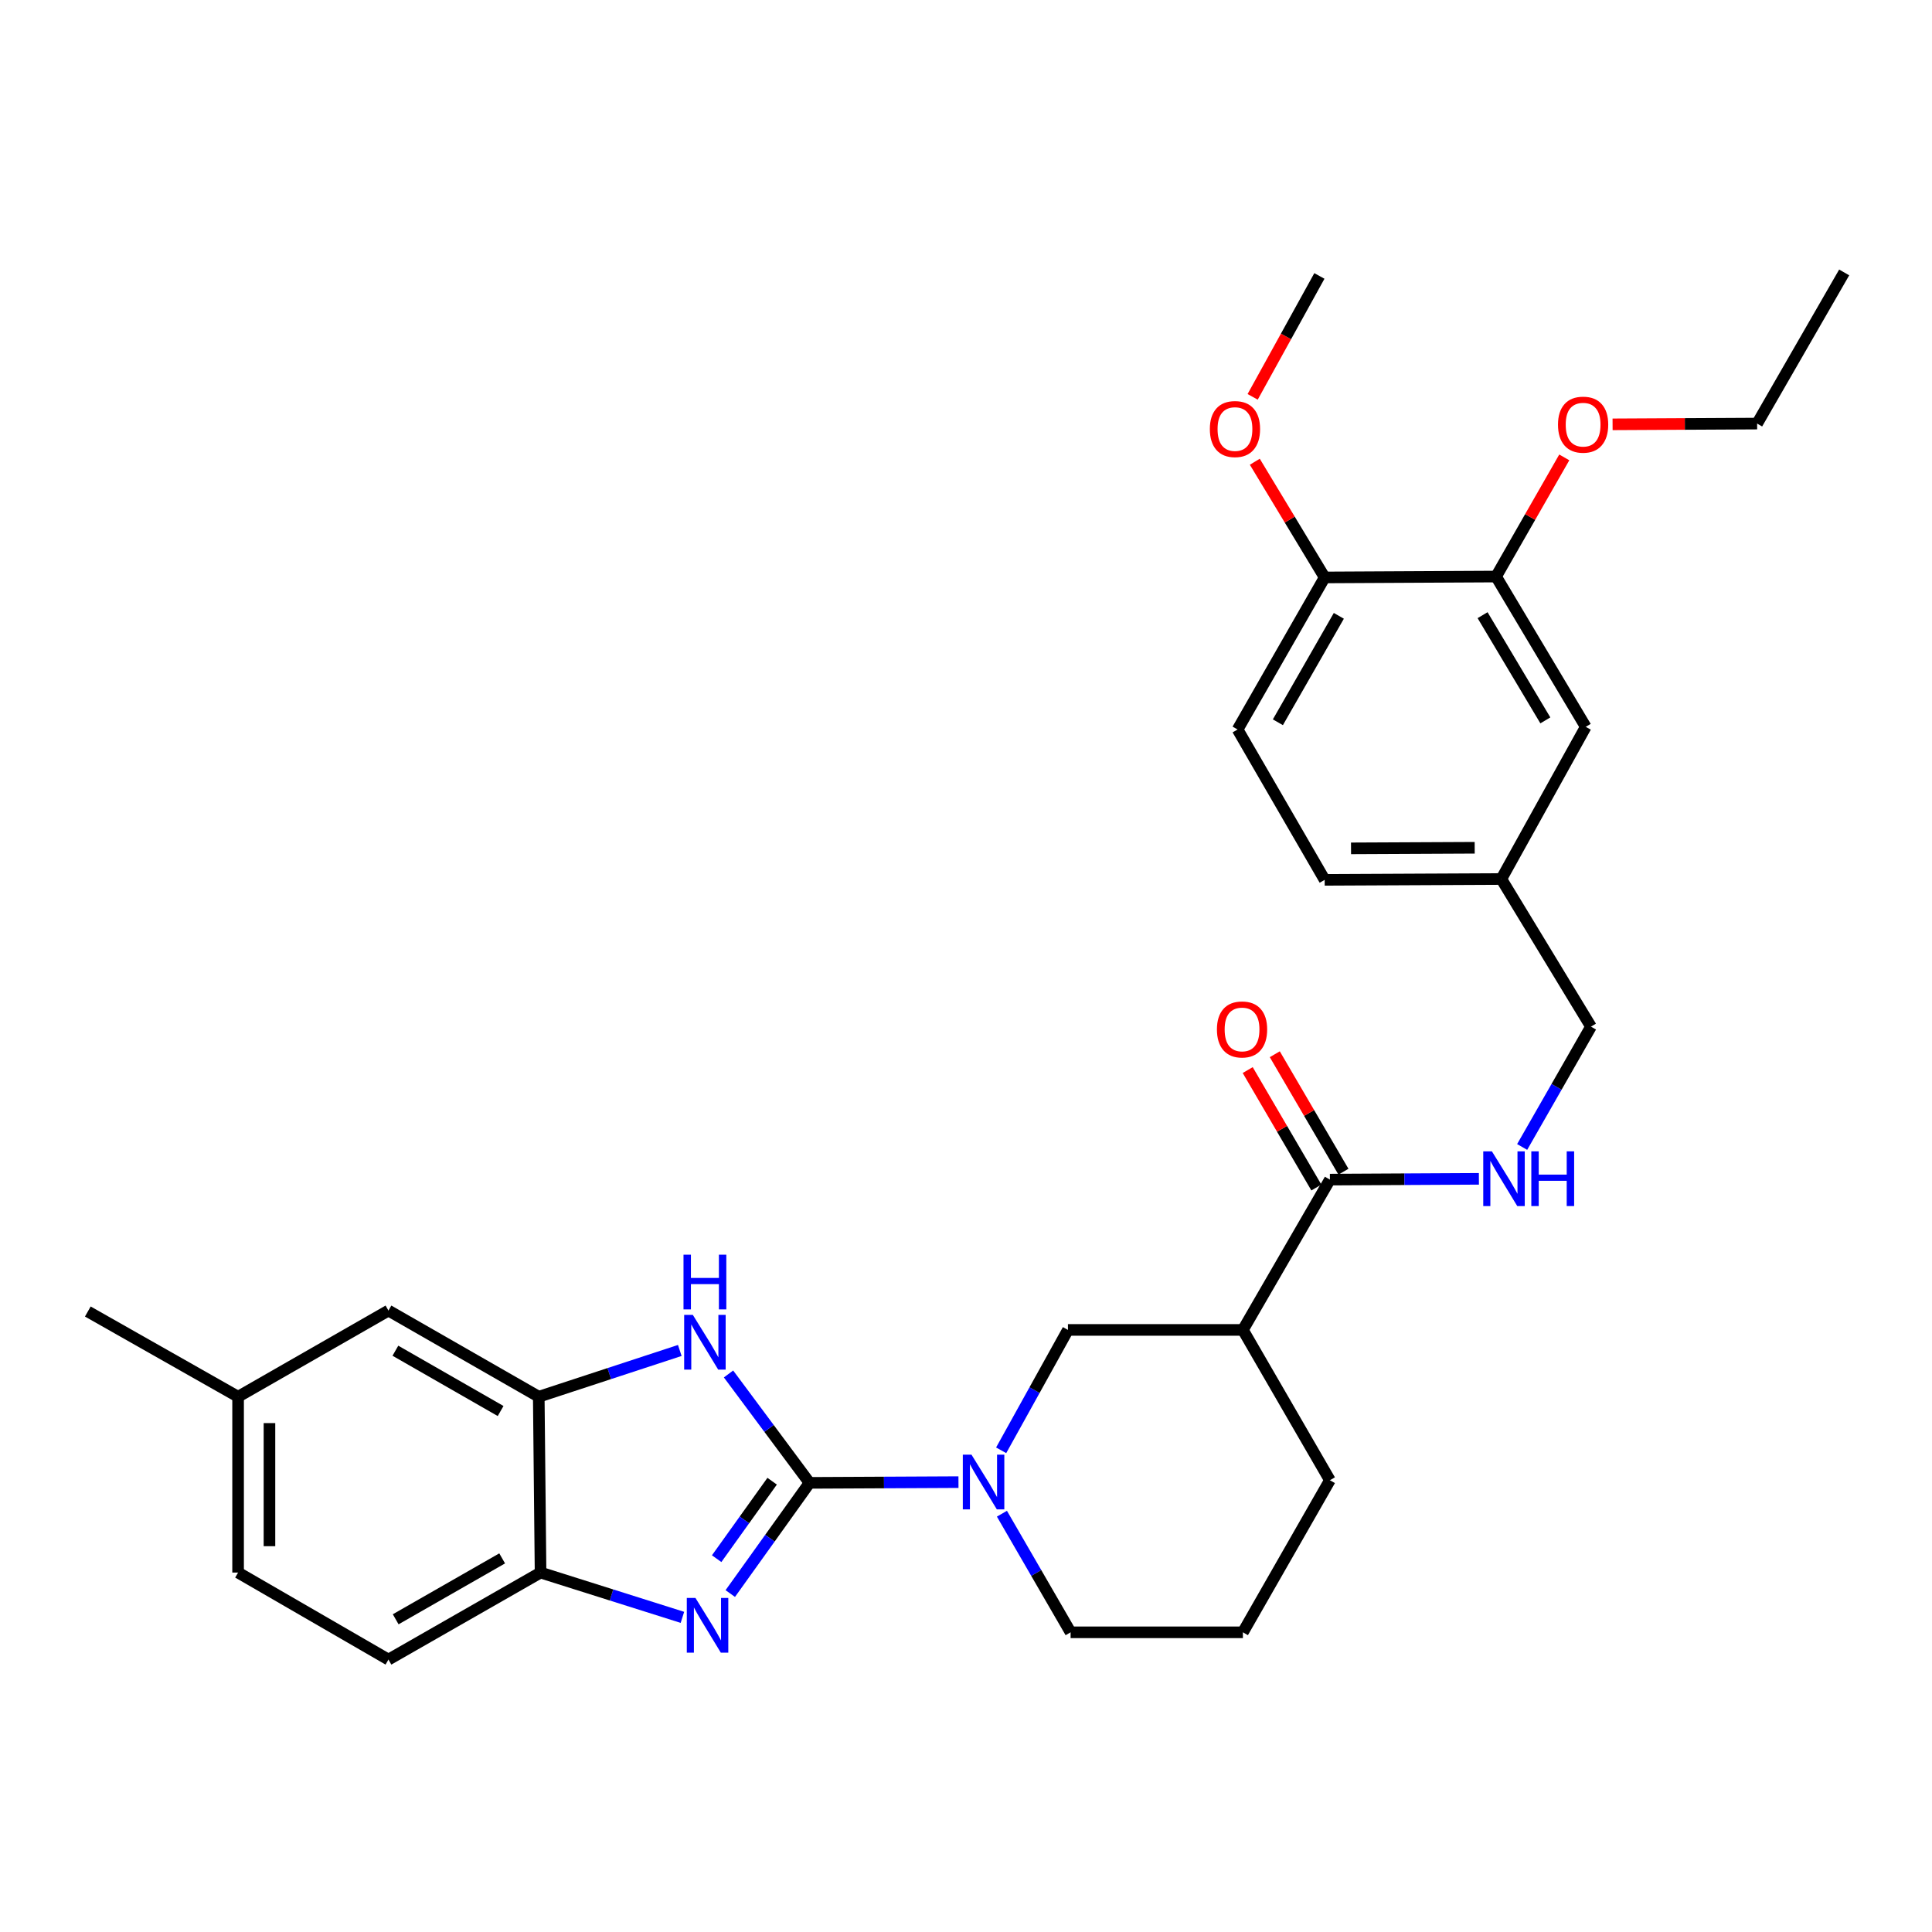 <?xml version='1.0' encoding='iso-8859-1'?>
<svg version='1.1' baseProfile='full'
              xmlns='http://www.w3.org/2000/svg'
                      xmlns:rdkit='http://www.rdkit.org/xml'
                      xmlns:xlink='http://www.w3.org/1999/xlink'
                  xml:space='preserve'
width='1000px' height='1000px' viewBox='0 0 1000 1000'>
<!-- END OF HEADER -->
<rect style='opacity:1.0;fill:#FFFFFF;stroke:none' width='1000' height='1000' x='0' y='0'> </rect>
<path class='bond-0' d='M 419.016,767.526 L 398.502,796.173' style='fill:none;fill-rule:evenodd;stroke:#000000;stroke-width:6px;stroke-linecap:butt;stroke-linejoin:miter;stroke-opacity:1' />
<path class='bond-0' d='M 398.502,796.173 L 377.987,824.821' style='fill:none;fill-rule:evenodd;stroke:#0000FF;stroke-width:6px;stroke-linecap:butt;stroke-linejoin:miter;stroke-opacity:1' />
<path class='bond-0' d='M 399.659,766.666 L 385.299,786.719' style='fill:none;fill-rule:evenodd;stroke:#000000;stroke-width:6px;stroke-linecap:butt;stroke-linejoin:miter;stroke-opacity:1' />
<path class='bond-0' d='M 385.299,786.719 L 370.939,806.772' style='fill:none;fill-rule:evenodd;stroke:#0000FF;stroke-width:6px;stroke-linecap:butt;stroke-linejoin:miter;stroke-opacity:1' />
<path class='bond-1' d='M 419.016,767.526 L 398.05,739.343' style='fill:none;fill-rule:evenodd;stroke:#000000;stroke-width:6px;stroke-linecap:butt;stroke-linejoin:miter;stroke-opacity:1' />
<path class='bond-1' d='M 398.05,739.343 L 377.083,711.161' style='fill:none;fill-rule:evenodd;stroke:#0000FF;stroke-width:6px;stroke-linecap:butt;stroke-linejoin:miter;stroke-opacity:1' />
<path class='bond-2' d='M 419.016,767.526 L 457.559,767.336' style='fill:none;fill-rule:evenodd;stroke:#000000;stroke-width:6px;stroke-linecap:butt;stroke-linejoin:miter;stroke-opacity:1' />
<path class='bond-2' d='M 457.559,767.336 L 496.101,767.147' style='fill:none;fill-rule:evenodd;stroke:#0000FF;stroke-width:6px;stroke-linecap:butt;stroke-linejoin:miter;stroke-opacity:1' />
<path class='bond-5' d='M 353.218,837.141 L 316.504,825.55' style='fill:none;fill-rule:evenodd;stroke:#0000FF;stroke-width:6px;stroke-linecap:butt;stroke-linejoin:miter;stroke-opacity:1' />
<path class='bond-5' d='M 316.504,825.55 L 279.791,813.958' style='fill:none;fill-rule:evenodd;stroke:#000000;stroke-width:6px;stroke-linecap:butt;stroke-linejoin:miter;stroke-opacity:1' />
<path class='bond-3' d='M 351.859,698.998 L 315.36,710.97' style='fill:none;fill-rule:evenodd;stroke:#0000FF;stroke-width:6px;stroke-linecap:butt;stroke-linejoin:miter;stroke-opacity:1' />
<path class='bond-3' d='M 315.36,710.97 L 278.862,722.943' style='fill:none;fill-rule:evenodd;stroke:#000000;stroke-width:6px;stroke-linecap:butt;stroke-linejoin:miter;stroke-opacity:1' />
<path class='bond-7' d='M 518.198,750.673 L 535.482,719.519' style='fill:none;fill-rule:evenodd;stroke:#0000FF;stroke-width:6px;stroke-linecap:butt;stroke-linejoin:miter;stroke-opacity:1' />
<path class='bond-7' d='M 535.482,719.519 L 552.765,688.364' style='fill:none;fill-rule:evenodd;stroke:#000000;stroke-width:6px;stroke-linecap:butt;stroke-linejoin:miter;stroke-opacity:1' />
<path class='bond-19' d='M 518.595,783.491 L 536.37,814.187' style='fill:none;fill-rule:evenodd;stroke:#0000FF;stroke-width:6px;stroke-linecap:butt;stroke-linejoin:miter;stroke-opacity:1' />
<path class='bond-19' d='M 536.37,814.187 L 554.146,844.883' style='fill:none;fill-rule:evenodd;stroke:#000000;stroke-width:6px;stroke-linecap:butt;stroke-linejoin:miter;stroke-opacity:1' />
<path class='bond-10' d='M 278.862,722.943 L 201.062,678.35' style='fill:none;fill-rule:evenodd;stroke:#000000;stroke-width:6px;stroke-linecap:butt;stroke-linejoin:miter;stroke-opacity:1' />
<path class='bond-10' d='M 259.117,730.342 L 204.657,699.127' style='fill:none;fill-rule:evenodd;stroke:#000000;stroke-width:6px;stroke-linecap:butt;stroke-linejoin:miter;stroke-opacity:1' />
<path class='bond-30' d='M 278.862,722.943 L 279.791,813.958' style='fill:none;fill-rule:evenodd;stroke:#000000;stroke-width:6px;stroke-linecap:butt;stroke-linejoin:miter;stroke-opacity:1' />
<path class='bond-4' d='M 643.321,688.364 L 552.765,688.364' style='fill:none;fill-rule:evenodd;stroke:#000000;stroke-width:6px;stroke-linecap:butt;stroke-linejoin:miter;stroke-opacity:1' />
<path class='bond-6' d='M 643.321,688.364 L 688.355,610.565' style='fill:none;fill-rule:evenodd;stroke:#000000;stroke-width:6px;stroke-linecap:butt;stroke-linejoin:miter;stroke-opacity:1' />
<path class='bond-31' d='M 643.321,688.364 L 688.355,766.163' style='fill:none;fill-rule:evenodd;stroke:#000000;stroke-width:6px;stroke-linecap:butt;stroke-linejoin:miter;stroke-opacity:1' />
<path class='bond-14' d='M 279.791,813.958 L 201.062,858.992' style='fill:none;fill-rule:evenodd;stroke:#000000;stroke-width:6px;stroke-linecap:butt;stroke-linejoin:miter;stroke-opacity:1' />
<path class='bond-14' d='M 259.919,806.618 L 204.809,838.142' style='fill:none;fill-rule:evenodd;stroke:#000000;stroke-width:6px;stroke-linecap:butt;stroke-linejoin:miter;stroke-opacity:1' />
<path class='bond-8' d='M 688.355,610.565 L 726.915,610.364' style='fill:none;fill-rule:evenodd;stroke:#000000;stroke-width:6px;stroke-linecap:butt;stroke-linejoin:miter;stroke-opacity:1' />
<path class='bond-8' d='M 726.915,610.364 L 765.476,610.163' style='fill:none;fill-rule:evenodd;stroke:#0000FF;stroke-width:6px;stroke-linecap:butt;stroke-linejoin:miter;stroke-opacity:1' />
<path class='bond-12' d='M 695.365,606.468 L 677.598,576.07' style='fill:none;fill-rule:evenodd;stroke:#000000;stroke-width:6px;stroke-linecap:butt;stroke-linejoin:miter;stroke-opacity:1' />
<path class='bond-12' d='M 677.598,576.07 L 659.832,545.672' style='fill:none;fill-rule:evenodd;stroke:#FF0000;stroke-width:6px;stroke-linecap:butt;stroke-linejoin:miter;stroke-opacity:1' />
<path class='bond-12' d='M 681.345,614.662 L 663.579,584.264' style='fill:none;fill-rule:evenodd;stroke:#000000;stroke-width:6px;stroke-linecap:butt;stroke-linejoin:miter;stroke-opacity:1' />
<path class='bond-12' d='M 663.579,584.264 L 645.813,553.866' style='fill:none;fill-rule:evenodd;stroke:#FF0000;stroke-width:6px;stroke-linecap:butt;stroke-linejoin:miter;stroke-opacity:1' />
<path class='bond-17' d='M 787.866,593.669 L 805.68,562.531' style='fill:none;fill-rule:evenodd;stroke:#0000FF;stroke-width:6px;stroke-linecap:butt;stroke-linejoin:miter;stroke-opacity:1' />
<path class='bond-17' d='M 805.68,562.531 L 823.494,531.394' style='fill:none;fill-rule:evenodd;stroke:#000000;stroke-width:6px;stroke-linecap:butt;stroke-linejoin:miter;stroke-opacity:1' />
<path class='bond-9' d='M 774.364,298.42 L 820.778,376.219' style='fill:none;fill-rule:evenodd;stroke:#000000;stroke-width:6px;stroke-linecap:butt;stroke-linejoin:miter;stroke-opacity:1' />
<path class='bond-9' d='M 767.381,318.409 L 799.871,372.869' style='fill:none;fill-rule:evenodd;stroke:#000000;stroke-width:6px;stroke-linecap:butt;stroke-linejoin:miter;stroke-opacity:1' />
<path class='bond-22' d='M 774.364,298.42 L 792.016,267.583' style='fill:none;fill-rule:evenodd;stroke:#000000;stroke-width:6px;stroke-linecap:butt;stroke-linejoin:miter;stroke-opacity:1' />
<path class='bond-22' d='M 792.016,267.583 L 809.669,236.745' style='fill:none;fill-rule:evenodd;stroke:#FF0000;stroke-width:6px;stroke-linecap:butt;stroke-linejoin:miter;stroke-opacity:1' />
<path class='bond-33' d='M 774.364,298.42 L 685.649,298.88' style='fill:none;fill-rule:evenodd;stroke:#000000;stroke-width:6px;stroke-linecap:butt;stroke-linejoin:miter;stroke-opacity:1' />
<path class='bond-18' d='M 201.062,678.35 L 123.236,722.943' style='fill:none;fill-rule:evenodd;stroke:#000000;stroke-width:6px;stroke-linecap:butt;stroke-linejoin:miter;stroke-opacity:1' />
<path class='bond-11' d='M 685.649,298.88 L 640.578,377.581' style='fill:none;fill-rule:evenodd;stroke:#000000;stroke-width:6px;stroke-linecap:butt;stroke-linejoin:miter;stroke-opacity:1' />
<path class='bond-11' d='M 692.979,318.755 L 661.43,373.846' style='fill:none;fill-rule:evenodd;stroke:#000000;stroke-width:6px;stroke-linecap:butt;stroke-linejoin:miter;stroke-opacity:1' />
<path class='bond-24' d='M 685.649,298.88 L 667.567,268.939' style='fill:none;fill-rule:evenodd;stroke:#000000;stroke-width:6px;stroke-linecap:butt;stroke-linejoin:miter;stroke-opacity:1' />
<path class='bond-24' d='M 667.567,268.939 L 649.486,238.997' style='fill:none;fill-rule:evenodd;stroke:#FF0000;stroke-width:6px;stroke-linecap:butt;stroke-linejoin:miter;stroke-opacity:1' />
<path class='bond-13' d='M 820.778,376.219 L 777.088,454.975' style='fill:none;fill-rule:evenodd;stroke:#000000;stroke-width:6px;stroke-linecap:butt;stroke-linejoin:miter;stroke-opacity:1' />
<path class='bond-20' d='M 201.062,858.992 L 123.236,813.958' style='fill:none;fill-rule:evenodd;stroke:#000000;stroke-width:6px;stroke-linecap:butt;stroke-linejoin:miter;stroke-opacity:1' />
<path class='bond-15' d='M 640.578,377.581 L 685.649,455.408' style='fill:none;fill-rule:evenodd;stroke:#000000;stroke-width:6px;stroke-linecap:butt;stroke-linejoin:miter;stroke-opacity:1' />
<path class='bond-16' d='M 777.088,454.975 L 823.494,531.394' style='fill:none;fill-rule:evenodd;stroke:#000000;stroke-width:6px;stroke-linecap:butt;stroke-linejoin:miter;stroke-opacity:1' />
<path class='bond-21' d='M 777.088,454.975 L 685.649,455.408' style='fill:none;fill-rule:evenodd;stroke:#000000;stroke-width:6px;stroke-linecap:butt;stroke-linejoin:miter;stroke-opacity:1' />
<path class='bond-21' d='M 763.295,438.802 L 699.288,439.105' style='fill:none;fill-rule:evenodd;stroke:#000000;stroke-width:6px;stroke-linecap:butt;stroke-linejoin:miter;stroke-opacity:1' />
<path class='bond-27' d='M 123.236,722.943 L 45.455,678.838' style='fill:none;fill-rule:evenodd;stroke:#000000;stroke-width:6px;stroke-linecap:butt;stroke-linejoin:miter;stroke-opacity:1' />
<path class='bond-32' d='M 123.236,722.943 L 123.236,813.958' style='fill:none;fill-rule:evenodd;stroke:#000000;stroke-width:6px;stroke-linecap:butt;stroke-linejoin:miter;stroke-opacity:1' />
<path class='bond-32' d='M 139.474,736.595 L 139.474,800.306' style='fill:none;fill-rule:evenodd;stroke:#000000;stroke-width:6px;stroke-linecap:butt;stroke-linejoin:miter;stroke-opacity:1' />
<path class='bond-25' d='M 554.146,844.883 L 643.321,844.883' style='fill:none;fill-rule:evenodd;stroke:#000000;stroke-width:6px;stroke-linecap:butt;stroke-linejoin:miter;stroke-opacity:1' />
<path class='bond-26' d='M 834.668,219.639 L 872.076,219.444' style='fill:none;fill-rule:evenodd;stroke:#FF0000;stroke-width:6px;stroke-linecap:butt;stroke-linejoin:miter;stroke-opacity:1' />
<path class='bond-26' d='M 872.076,219.444 L 909.484,219.249' style='fill:none;fill-rule:evenodd;stroke:#000000;stroke-width:6px;stroke-linecap:butt;stroke-linejoin:miter;stroke-opacity:1' />
<path class='bond-23' d='M 688.355,766.163 L 643.321,844.883' style='fill:none;fill-rule:evenodd;stroke:#000000;stroke-width:6px;stroke-linecap:butt;stroke-linejoin:miter;stroke-opacity:1' />
<path class='bond-28' d='M 648.369,205.411 L 665.642,174.121' style='fill:none;fill-rule:evenodd;stroke:#FF0000;stroke-width:6px;stroke-linecap:butt;stroke-linejoin:miter;stroke-opacity:1' />
<path class='bond-28' d='M 665.642,174.121 L 682.915,142.83' style='fill:none;fill-rule:evenodd;stroke:#000000;stroke-width:6px;stroke-linecap:butt;stroke-linejoin:miter;stroke-opacity:1' />
<path class='bond-29' d='M 909.484,219.249 L 954.545,141.008' style='fill:none;fill-rule:evenodd;stroke:#000000;stroke-width:6px;stroke-linecap:butt;stroke-linejoin:miter;stroke-opacity:1' />
<path  class='atom-1' d='M 359.964 827.087
L 369.244 842.087
Q 370.164 843.567, 371.644 846.247
Q 373.124 848.927, 373.204 849.087
L 373.204 827.087
L 376.964 827.087
L 376.964 855.407
L 373.084 855.407
L 363.124 839.007
Q 361.964 837.087, 360.724 834.887
Q 359.524 832.687, 359.164 832.007
L 359.164 855.407
L 355.484 855.407
L 355.484 827.087
L 359.964 827.087
' fill='#0000FF'/>
<path  class='atom-2' d='M 358.601 680.573
L 367.881 695.573
Q 368.801 697.053, 370.281 699.733
Q 371.761 702.413, 371.841 702.573
L 371.841 680.573
L 375.601 680.573
L 375.601 708.893
L 371.721 708.893
L 361.761 692.493
Q 360.601 690.573, 359.361 688.373
Q 358.161 686.173, 357.801 685.493
L 357.801 708.893
L 354.121 708.893
L 354.121 680.573
L 358.601 680.573
' fill='#0000FF'/>
<path  class='atom-2' d='M 353.781 649.421
L 357.621 649.421
L 357.621 661.461
L 372.101 661.461
L 372.101 649.421
L 375.941 649.421
L 375.941 677.741
L 372.101 677.741
L 372.101 664.661
L 357.621 664.661
L 357.621 677.741
L 353.781 677.741
L 353.781 649.421
' fill='#0000FF'/>
<path  class='atom-3' d='M 502.833 752.924
L 512.113 767.924
Q 513.033 769.404, 514.513 772.084
Q 515.993 774.764, 516.073 774.924
L 516.073 752.924
L 519.833 752.924
L 519.833 781.244
L 515.953 781.244
L 505.993 764.844
Q 504.833 762.924, 503.593 760.724
Q 502.393 758.524, 502.033 757.844
L 502.033 781.244
L 498.353 781.244
L 498.353 752.924
L 502.833 752.924
' fill='#0000FF'/>
<path  class='atom-9' d='M 772.208 595.936
L 781.488 610.936
Q 782.408 612.416, 783.888 615.096
Q 785.368 617.776, 785.448 617.936
L 785.448 595.936
L 789.208 595.936
L 789.208 624.256
L 785.328 624.256
L 775.368 607.856
Q 774.208 605.936, 772.968 603.736
Q 771.768 601.536, 771.408 600.856
L 771.408 624.256
L 767.728 624.256
L 767.728 595.936
L 772.208 595.936
' fill='#0000FF'/>
<path  class='atom-9' d='M 792.608 595.936
L 796.448 595.936
L 796.448 607.976
L 810.928 607.976
L 810.928 595.936
L 814.768 595.936
L 814.768 624.256
L 810.928 624.256
L 810.928 611.176
L 796.448 611.176
L 796.448 624.256
L 792.608 624.256
L 792.608 595.936
' fill='#0000FF'/>
<path  class='atom-13' d='M 629.879 532.836
Q 629.879 526.036, 633.239 522.236
Q 636.599 518.436, 642.879 518.436
Q 649.159 518.436, 652.519 522.236
Q 655.879 526.036, 655.879 532.836
Q 655.879 539.716, 652.479 543.636
Q 649.079 547.516, 642.879 547.516
Q 636.639 547.516, 633.239 543.636
Q 629.879 539.756, 629.879 532.836
M 642.879 544.316
Q 647.199 544.316, 649.519 541.436
Q 651.879 538.516, 651.879 532.836
Q 651.879 527.276, 649.519 524.476
Q 647.199 521.636, 642.879 521.636
Q 638.559 521.636, 636.199 524.436
Q 633.879 527.236, 633.879 532.836
Q 633.879 538.556, 636.199 541.436
Q 638.559 544.316, 642.879 544.316
' fill='#FF0000'/>
<path  class='atom-23' d='M 806.416 219.798
Q 806.416 212.998, 809.776 209.198
Q 813.136 205.398, 819.416 205.398
Q 825.696 205.398, 829.056 209.198
Q 832.416 212.998, 832.416 219.798
Q 832.416 226.678, 829.016 230.598
Q 825.616 234.478, 819.416 234.478
Q 813.176 234.478, 809.776 230.598
Q 806.416 226.718, 806.416 219.798
M 819.416 231.278
Q 823.736 231.278, 826.056 228.398
Q 828.416 225.478, 828.416 219.798
Q 828.416 214.238, 826.056 211.438
Q 823.736 208.598, 819.416 208.598
Q 815.096 208.598, 812.736 211.398
Q 810.416 214.198, 810.416 219.798
Q 810.416 225.518, 812.736 228.398
Q 815.096 231.278, 819.416 231.278
' fill='#FF0000'/>
<path  class='atom-25' d='M 626.216 222.072
Q 626.216 215.272, 629.576 211.472
Q 632.936 207.672, 639.216 207.672
Q 645.496 207.672, 648.856 211.472
Q 652.216 215.272, 652.216 222.072
Q 652.216 228.952, 648.816 232.872
Q 645.416 236.752, 639.216 236.752
Q 632.976 236.752, 629.576 232.872
Q 626.216 228.992, 626.216 222.072
M 639.216 233.552
Q 643.536 233.552, 645.856 230.672
Q 648.216 227.752, 648.216 222.072
Q 648.216 216.512, 645.856 213.712
Q 643.536 210.872, 639.216 210.872
Q 634.896 210.872, 632.536 213.672
Q 630.216 216.472, 630.216 222.072
Q 630.216 227.792, 632.536 230.672
Q 634.896 233.552, 639.216 233.552
' fill='#FF0000'/>
</svg>
